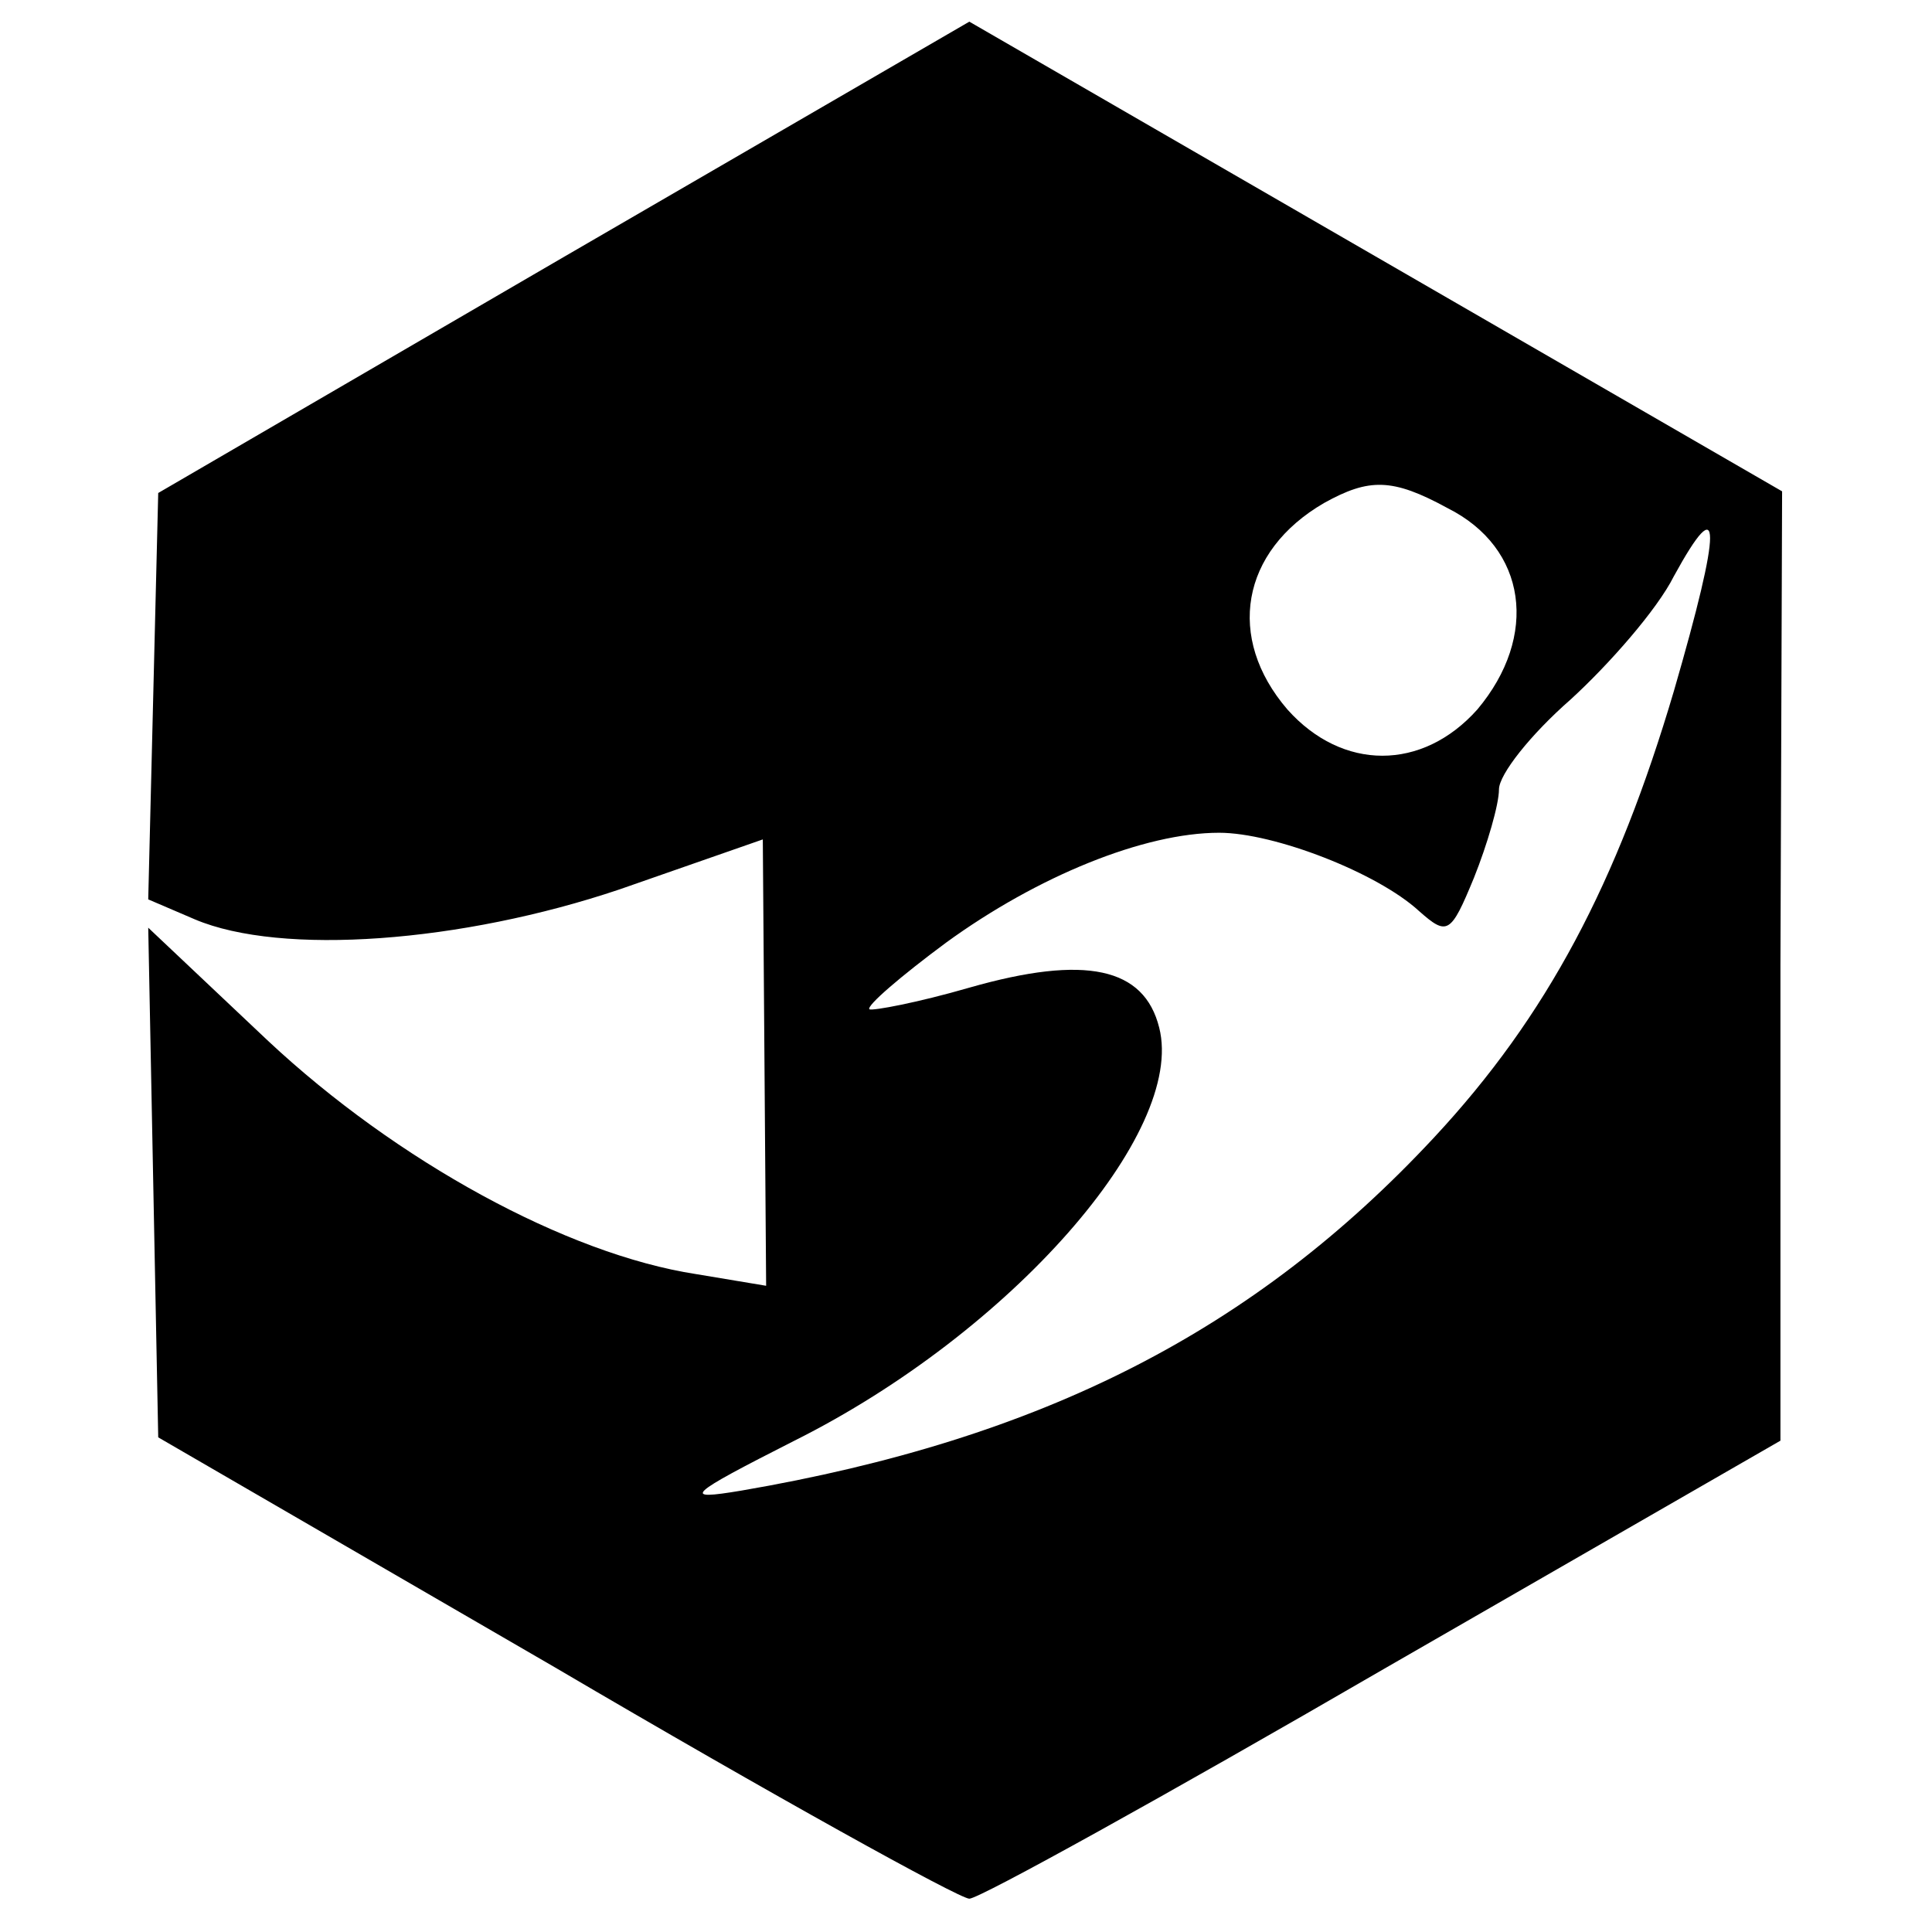 <?xml version="1.0" standalone="no"?>
<!DOCTYPE svg PUBLIC "-//W3C//DTD SVG 20010904//EN"
 "http://www.w3.org/TR/2001/REC-SVG-20010904/DTD/svg10.dtd">
<svg version="1.0" xmlns="http://www.w3.org/2000/svg"
 width="116pt" height="116pt" viewBox="0 0 116 116"
 preserveAspectRatio="xMidYMid meet">
<g transform="translate(0,116) scale(0.1,-0.1)"
fill="#000000" stroke="none">
<path d="M339 1006 l-244 -142 -3 -122 -3 -122 28 -12 c52 -22 160 -14 255 18
l86 30 1 -134 1 -134 -42 7 c-78 12 -180 68 -257 140 l-72 68 3 -153 3 -153
238 -138 c131 -77 243 -139 249 -139 6 0 118 62 249 138 l238 137 0 285 1 285
-244 141 -244 141 -243 -141z m530 -151 c48 -24 55 -77 18 -121 -33 -37 -81
-37 -114 0 -37 43 -28 95 22 124 27 15 41 15 74 -3z m136 -110 c-34 -115 -76
-195 -144 -268 -108 -116 -235 -181 -416 -212 -36 -6 -33 -3 32 30 130 65 235
185 219 248 -9 36 -44 44 -114 24 -31 -9 -58 -14 -60 -13 -2 2 19 20 46 40 55
40 119 66 164 66 33 0 95 -24 120 -47 17 -15 19 -14 33 20 8 20 15 44 15 53 0
9 19 33 43 54 23 21 52 54 62 74 29 53 29 31 0 -69z"/>
</g>
</svg>
